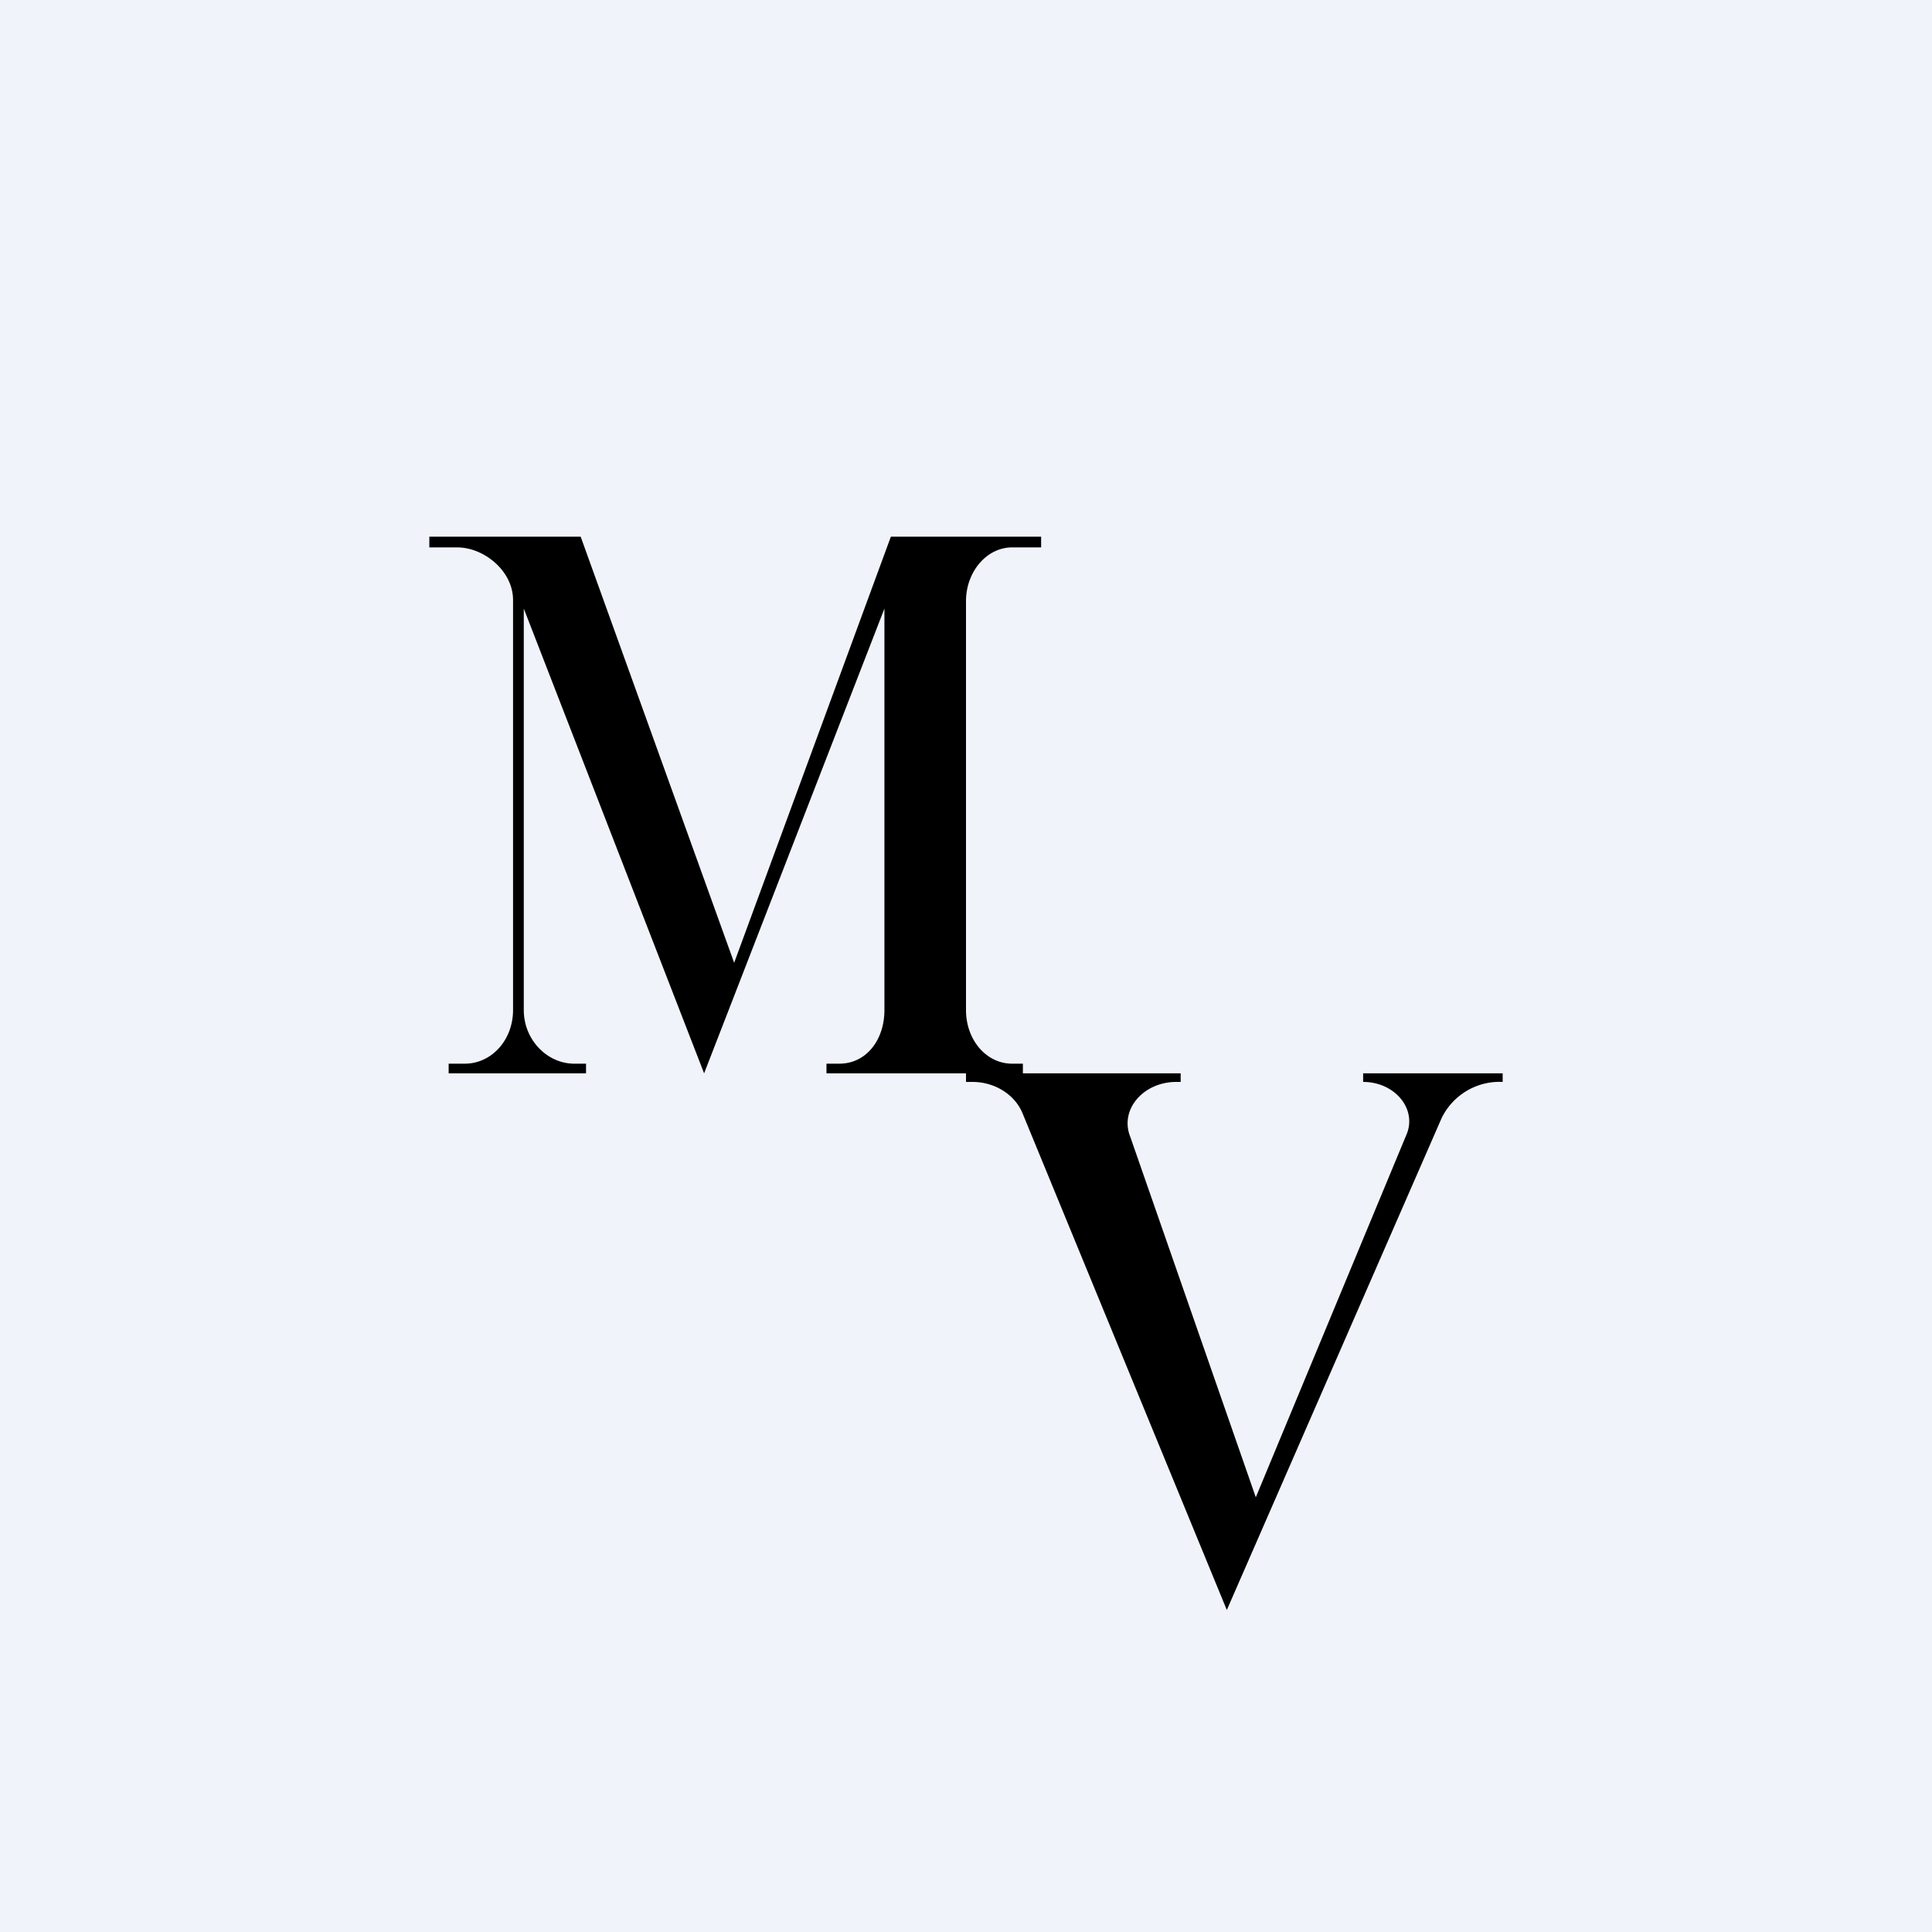 <!-- by TradingView --><svg width="18" height="18" viewBox="0 0 18 18" xmlns="http://www.w3.org/2000/svg"><path fill="#F0F3FA" d="M0 0h18v18H0z"/><path d="M4.18 10h1.28v-.09h-.11c-.25 0-.47-.22-.47-.5V5.67L6.56 10l1.68-4.33v3.74c0 .28-.17.5-.42.5H7.7V10H9v.08h.06c.21 0 .4.12.47.3l1.9 4.62 2-4.58a.6.6 0 0 1 .57-.34V10h-1.3v.08c.3 0 .51.26.4.5l-1.4 3.37-1.17-3.36c-.1-.25.12-.51.43-.51H11V10H9.53v-.09h-.1c-.24 0-.43-.22-.43-.5V5.6c0-.27.19-.5.43-.5h.27V5H8.3L6.84 8.97 5.41 5H4v.1h.26c.25 0 .52.22.52.49v3.82c0 .28-.2.5-.45.5h-.15V10Z"/></svg>
